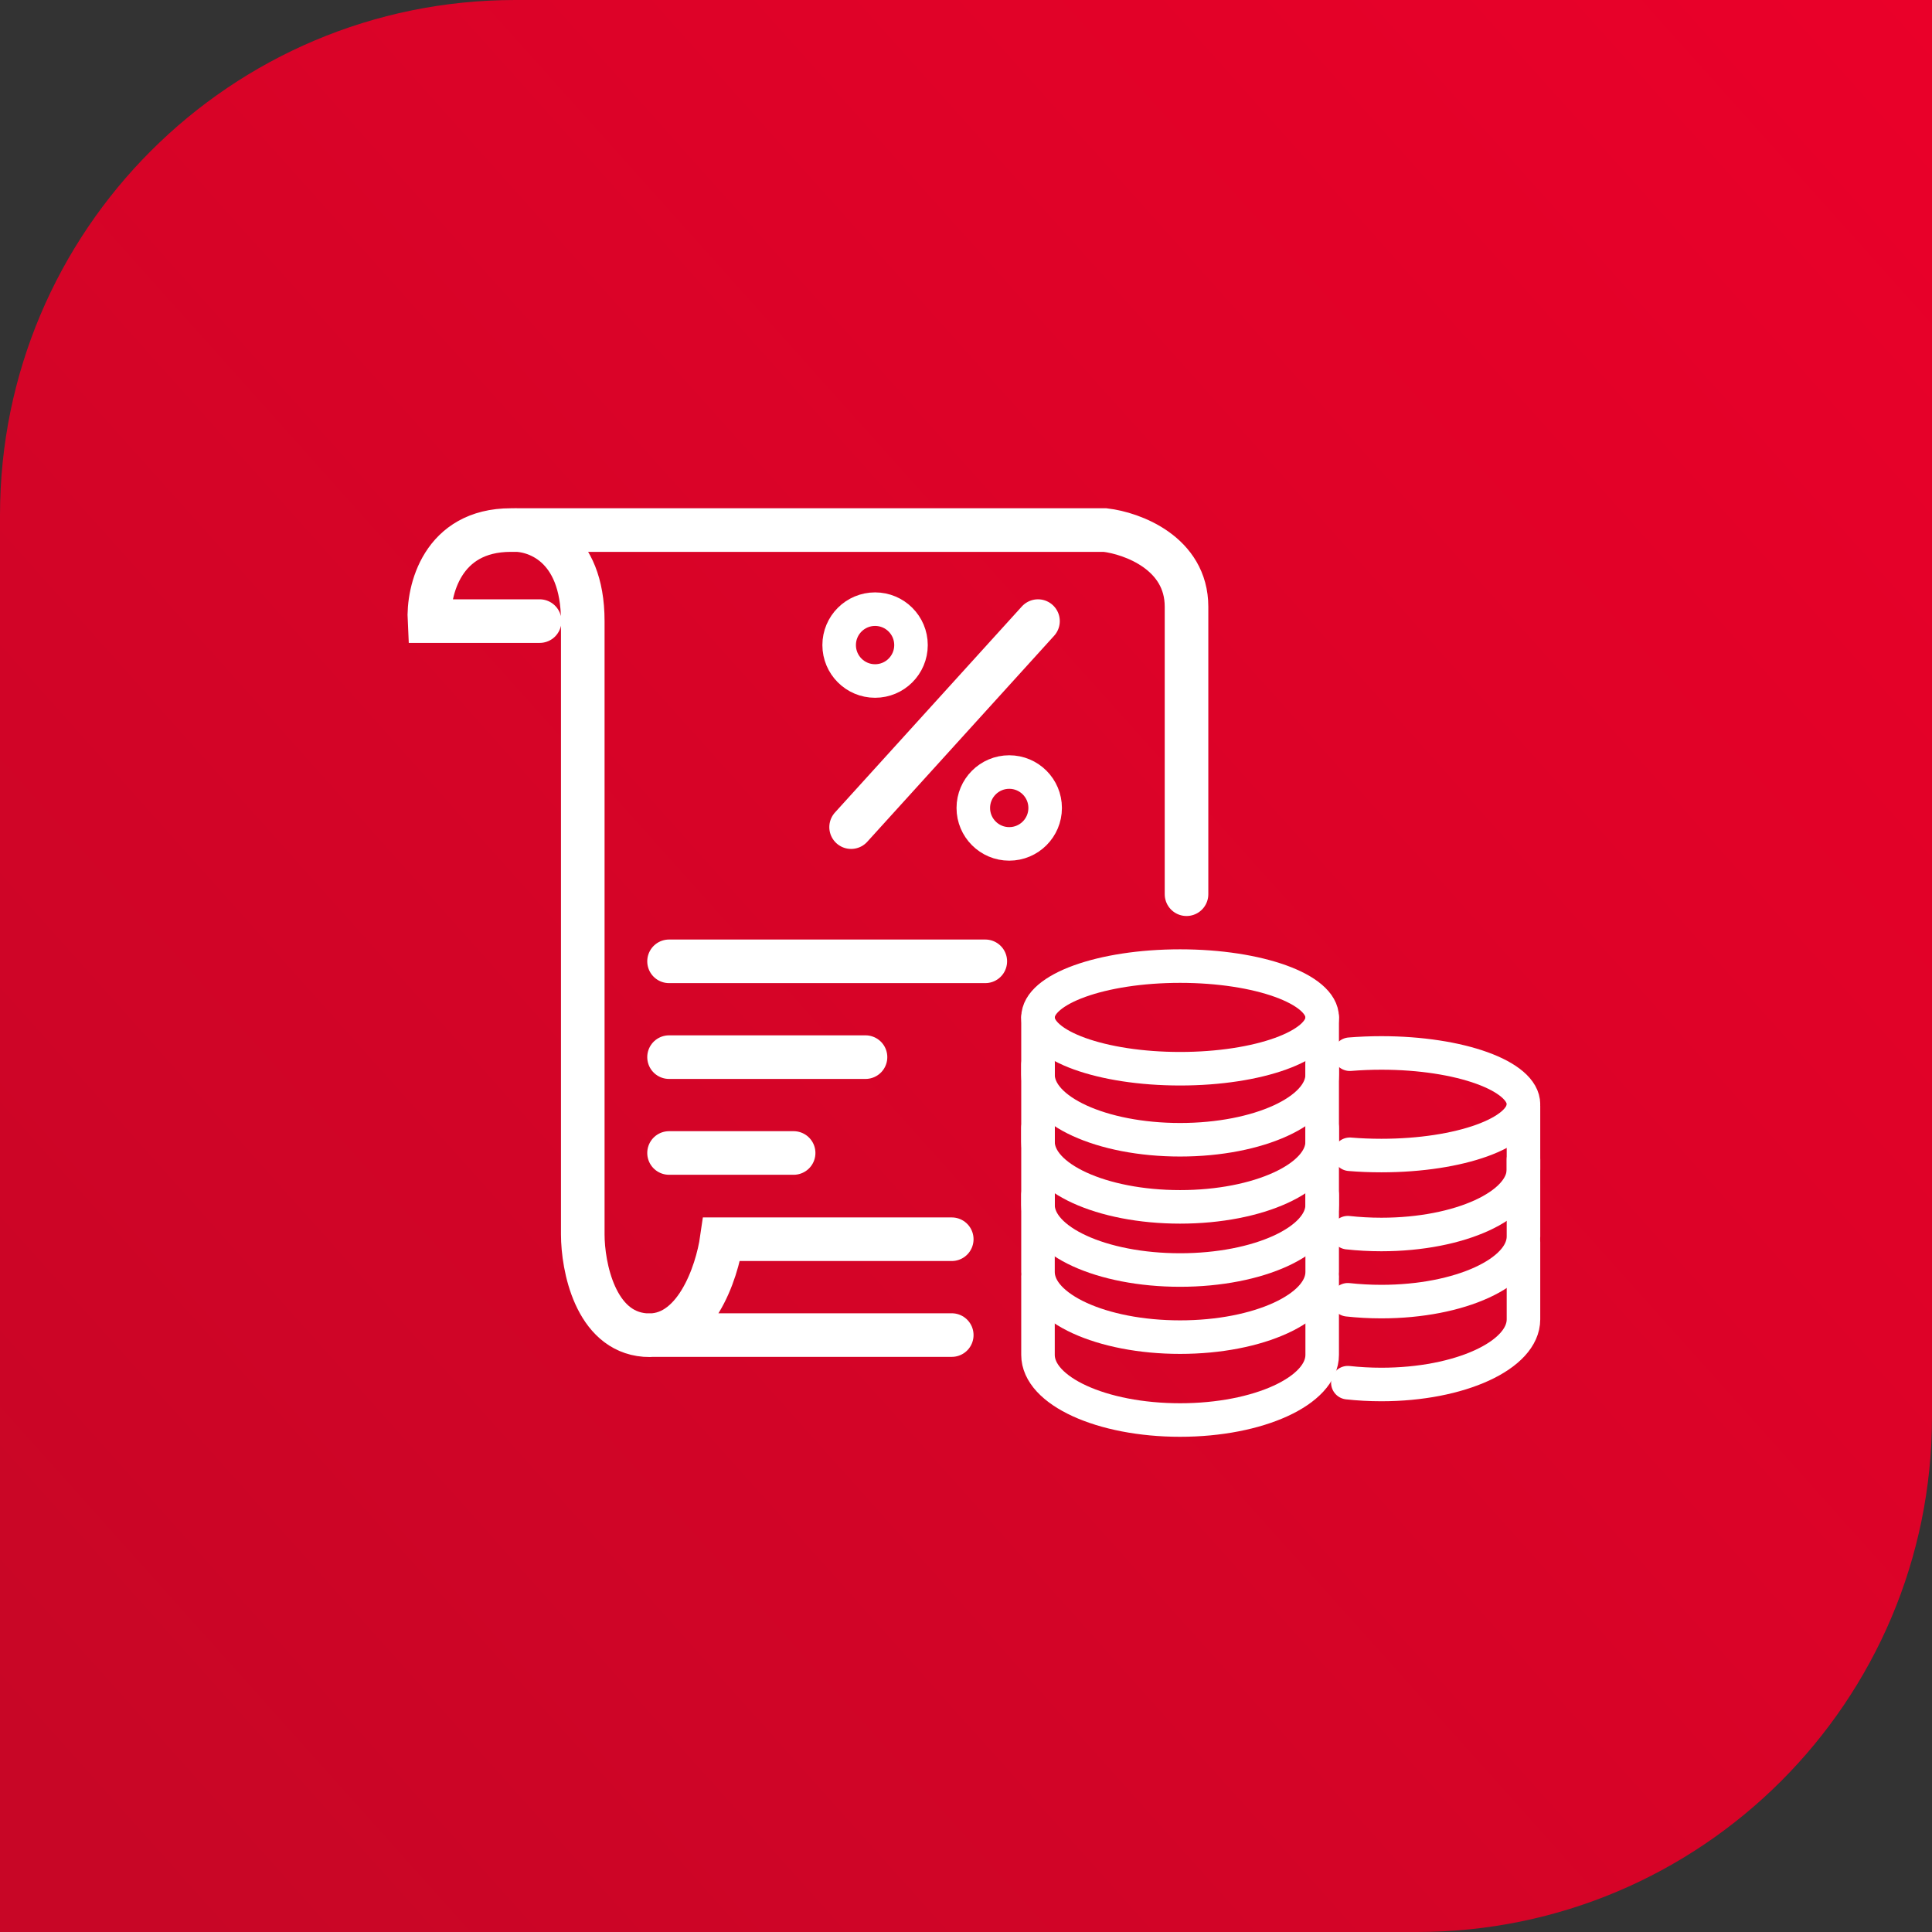 <?xml version="1.0" encoding="UTF-8"?> <svg xmlns="http://www.w3.org/2000/svg" width="64" height="64" viewBox="0 0 64 64" fill="none"><rect x="0" y="0" width="64" height="64" fill="#333333" stroke="none"/><path d="M0 17.067C0 7.641 7.641 0 17.067 0H64V46.933C64 56.359 56.359 64 46.933 64H0V17.067Z" fill="url(#paint0_linear_54_173)"></path><path d="M17.877 20.575H14.226C14.173 19.57 14.639 17.559 16.924 17.559M16.924 17.559C19.21 17.559 30.998 17.559 36.607 17.559C37.507 17.665 39.305 18.321 39.305 20.099C39.305 21.877 39.305 27.189 39.305 29.622M16.924 17.559C17.718 17.506 19.305 18.035 19.305 20.575C19.305 23.115 19.305 35.178 19.305 40.892C19.305 41.951 19.718 44.099 21.369 44.226M28.194 27.4L34.385 20.575M22.163 31.845H32.639M22.163 35.019H28.671M22.163 38.194H26.29M21.369 44.226C23.02 44.353 23.75 42.162 23.909 41.051H31.528M21.369 44.226H31.528" stroke="white" stroke-width="1.444" stroke-linecap="round"></path><circle cx="28.988" cy="21.369" r="1.19" stroke="white" stroke-width="1.111"></circle><circle cx="33.432" cy="26.765" r="1.19" stroke="white" stroke-width="1.111"></circle><path d="M43.799 42.333V44.882C43.799 46.074 41.691 47.04 39.092 47.04C36.492 47.04 34.385 46.074 34.385 44.882V42.333" stroke="white" stroke-width="1.111" stroke-linecap="round"></path><path d="M43.799 39.587V42.136C43.799 43.328 41.691 44.294 39.092 44.294C36.492 44.294 34.385 43.328 34.385 42.136V39.587" stroke="white" stroke-width="1.111" stroke-linecap="round"></path><path d="M43.799 37.364V39.914C43.799 41.105 41.691 42.071 39.092 42.071C36.492 42.071 34.385 41.105 34.385 39.914V37.364" stroke="white" stroke-width="1.111" stroke-linecap="round"></path><path d="M43.799 35.272V37.822C43.799 39.013 41.691 39.979 39.092 39.979C36.492 39.979 34.385 39.013 34.385 37.822V35.272" stroke="white" stroke-width="1.111" stroke-linecap="round"></path><path d="M43.799 33.703V35.599C43.799 36.791 41.691 37.756 39.092 37.756C36.492 37.756 34.385 36.791 34.385 35.599V33.703" stroke="white" stroke-width="1.111" stroke-linecap="round"></path><path d="M50.467 41.156V43.706C50.467 44.897 48.36 45.863 45.76 45.863C45.378 45.863 45.005 45.842 44.649 45.803" stroke="white" stroke-width="1.111" stroke-linecap="round"></path><path d="M50.467 38.41V40.96C50.467 42.151 48.36 43.117 45.76 43.117C45.378 43.117 45.005 43.096 44.649 43.057" stroke="white" stroke-width="1.111" stroke-linecap="round"></path><path d="M50.467 36.645V38.737C50.467 39.928 48.36 40.894 45.76 40.894C45.378 40.894 45.005 40.873 44.649 40.834" stroke="white" stroke-width="1.111" stroke-linecap="round"></path><ellipse cx="39.092" cy="33.703" rx="4.707" ry="1.7" stroke="white" stroke-width="1.111" stroke-linecap="round"></ellipse><path d="M44.714 38.237C45.051 38.265 45.401 38.279 45.76 38.279C48.36 38.279 50.467 37.519 50.467 36.58C50.467 35.641 48.36 34.88 45.76 34.88C45.401 34.88 45.051 34.895 44.714 34.922" stroke="white" stroke-width="1.111" stroke-linecap="round"></path><defs><linearGradient id="paint0_linear_54_173" x1="64" y1="0" x2="1.54641e-06" y2="57.333" gradientUnits="userSpaceOnUse"><stop stop-color="#EA0029"></stop><stop offset="1" stop-color="#C80626"></stop></linearGradient></defs></svg> 